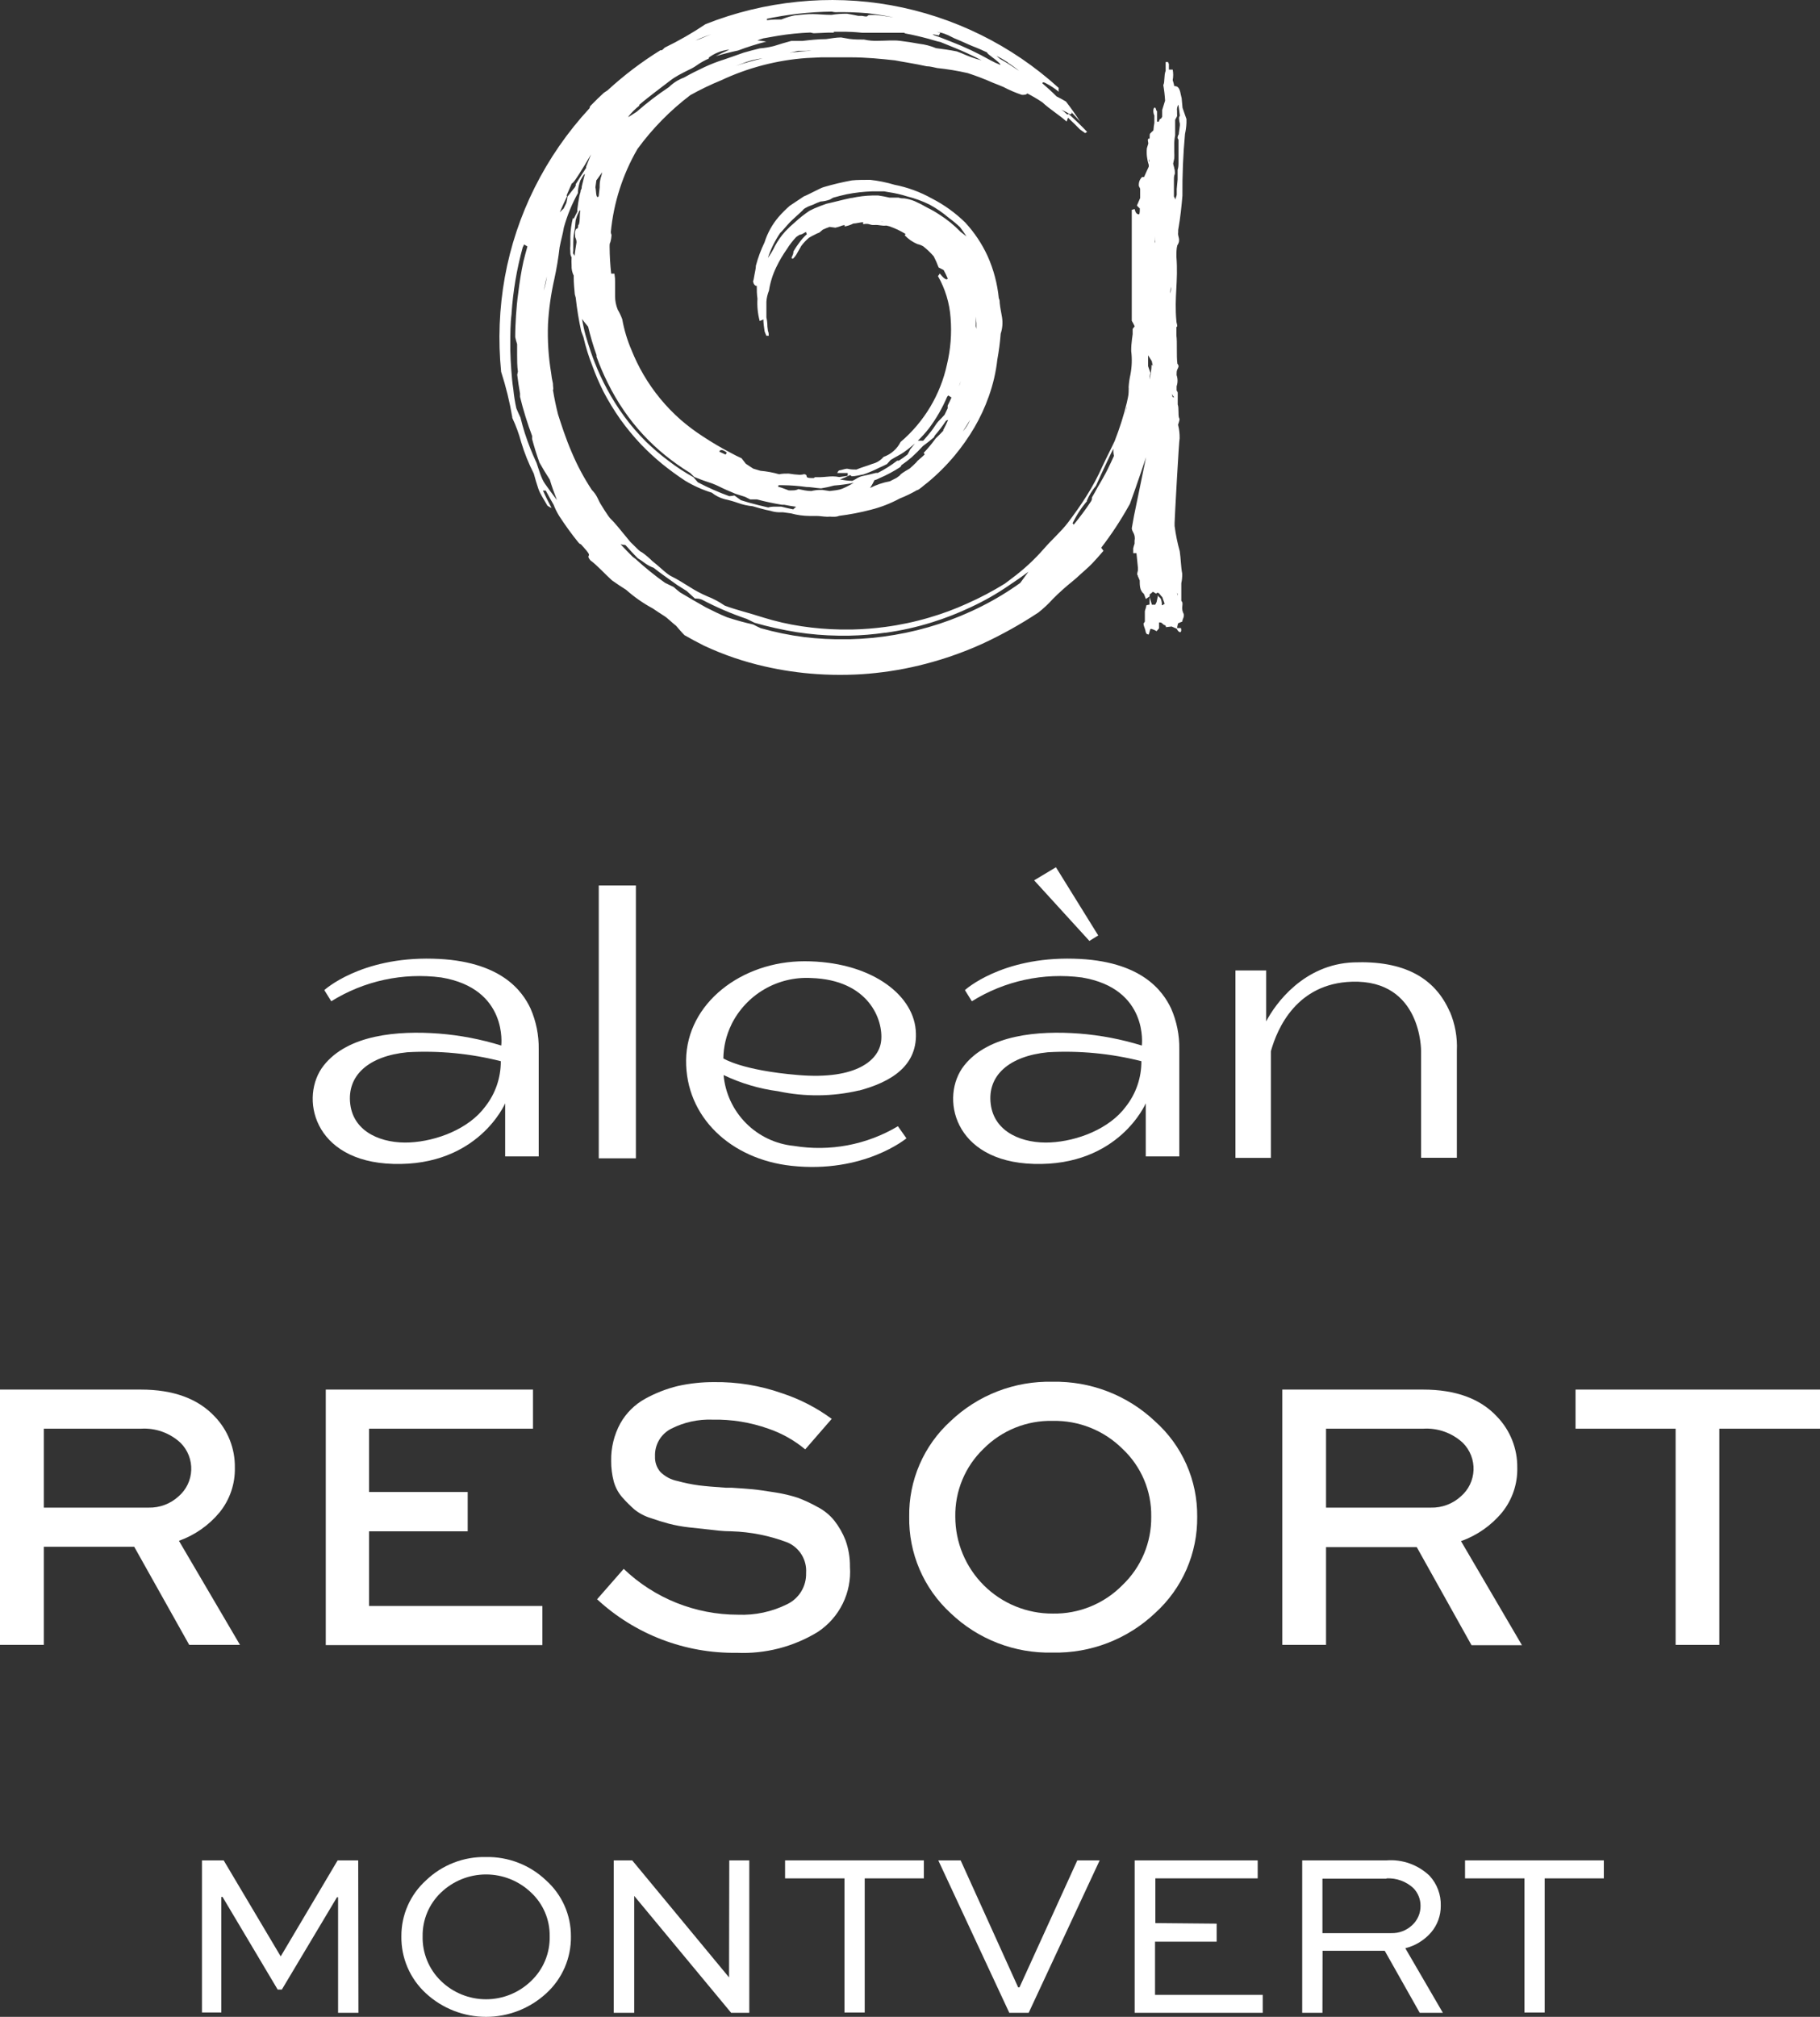<?xml version="1.0" encoding="UTF-8"?> <svg xmlns="http://www.w3.org/2000/svg" width="593" height="657" viewBox="0 0 593 657" fill="none"><rect x="0" y="0" width="593" height="657" fill="#333333" stroke="none"/><g clip-path="url(#clip0_1644_322)"><path d="M116.786 655.689H110.154V618.04H109.79L91.826 648.116H90.478L72.513 617.931H72.112V655.58H65.809V606.024H72.878L91.461 637.301L110.008 606.024H116.713L116.786 655.689Z" fill="white"></path><path d="M130.779 630.747C130.756 627.319 131.458 623.926 132.839 620.788C134.221 617.651 136.251 614.84 138.795 612.542C141.388 610.049 144.448 608.094 147.8 606.788C151.152 605.482 154.729 604.851 158.326 604.932C165.61 604.782 172.658 607.517 177.93 612.542C180.49 614.832 182.534 617.639 183.929 620.777C185.323 623.916 186.036 627.313 186.019 630.747C186.076 634.242 185.387 637.709 183.999 640.917C182.61 644.125 180.554 647.001 177.966 649.353C172.63 654.269 165.638 656.998 158.381 656.998C151.123 656.998 144.131 654.269 138.795 649.353C136.218 646.995 134.171 644.117 132.789 640.909C131.407 637.702 130.722 634.238 130.779 630.747ZM137.702 630.747C137.64 633.455 138.139 636.147 139.168 638.653C140.196 641.159 141.732 643.426 143.678 645.311C147.61 649.133 152.878 651.271 158.363 651.271C163.847 651.271 169.116 649.133 173.047 645.311C175.018 643.441 176.574 641.178 177.616 638.669C178.657 636.161 179.162 633.462 179.096 630.747C179.141 628.083 178.625 625.44 177.583 622.987C176.541 620.535 174.996 618.329 173.047 616.51C169.098 612.723 163.836 610.608 158.363 610.608C152.889 610.608 147.627 612.723 143.678 616.51C141.753 618.343 140.228 620.554 139.2 623.004C138.172 625.454 137.662 628.09 137.702 630.747Z" fill="white"></path><path d="M237.616 606.024H244.138V655.689H238.235L206.643 617.603V655.689H199.975V606.024H205.987L237.543 644.147L237.616 606.024Z" fill="white"></path><path d="M255.799 611.887V606.024H301.019V611.887H281.743V655.58H275.148V611.887H255.799Z" fill="white"></path><path d="M351.012 606.024H358.299L335.161 655.689H328.857L305.719 606.024H313.006L331.736 647.387H332.173L351.012 606.024Z" fill="white"></path><path d="M396.414 626.633V632.495H376.337V649.827H411.427V655.689H369.705V606.024H409.787V611.887H376.446V626.451L396.414 626.633Z" fill="white"></path><path d="M430.884 655.688H424.289V606.024H451.837C454.385 605.836 456.945 606.187 459.349 607.052C461.754 607.918 463.949 609.28 465.792 611.048C468.236 613.701 469.544 617.203 469.436 620.807C469.466 623.977 468.354 627.053 466.303 629.472C464.097 632.021 461.157 633.827 457.885 634.643L470.129 655.688H462.586L451.181 635.48H430.921L430.884 655.688ZM451.654 611.995H430.884V629.727H453.331C455.842 629.79 458.277 628.861 460.108 627.142C460.986 626.339 461.683 625.359 462.155 624.267C462.626 623.175 462.86 621.996 462.841 620.807C462.849 618.657 462.011 616.591 460.509 615.054C459.345 613.979 457.979 613.146 456.49 612.602C455.002 612.058 453.42 611.815 451.837 611.886L451.654 611.995Z" fill="white"></path><path d="M477.344 611.887V606.024H522.564V611.887H503.288V655.58H496.693V611.887H477.344Z" fill="white"></path><path d="M14.284 535.824H0V452.661H45.876C56.48 452.661 64.496 455.61 69.962 461.436C74.264 465.913 76.622 471.907 76.521 478.112C76.635 483.405 74.866 488.566 71.529 492.677C68.03 496.89 63.461 500.084 58.302 501.925L78.197 535.824H61.654L43.726 503.855H14.284V535.824ZM45.876 465.405H14.284V491.111H48.427C52.019 491.198 55.505 489.893 58.156 487.47C59.401 486.404 60.412 485.093 61.127 483.618C61.842 482.144 62.244 480.538 62.309 478.901C62.374 477.263 62.1 475.631 61.505 474.104C60.909 472.578 60.005 471.19 58.848 470.029C57.115 468.416 55.071 467.174 52.84 466.378C50.609 465.583 48.239 465.252 45.876 465.405Z" fill="white"></path><path d="M152.385 486.014V498.83H120.246V523.153H176.726V535.897H106.145V452.661H173.665V465.405H120.246V486.014H152.385Z" fill="white"></path><path d="M270.993 462.2L262.357 472.141C258.807 469.181 254.744 466.898 250.369 465.405C244.525 463.327 238.351 462.327 232.149 462.455C227.489 462.279 222.861 463.294 218.704 465.405C217.047 466.243 215.668 467.541 214.731 469.142C213.794 470.744 213.339 472.581 213.42 474.435C213.338 476.265 213.949 478.059 215.133 479.459C216.666 480.988 218.619 482.027 220.744 482.445C223.029 483.075 225.355 483.549 227.704 483.865C229.708 484.12 232.66 484.375 236.486 484.63H238.38C241.368 484.812 243.664 484.994 245.267 485.139C246.871 485.285 249.276 485.649 252.555 486.159C255.025 486.538 257.462 487.11 259.843 487.87C262.042 488.685 264.174 489.671 266.219 490.82C268.39 491.909 270.303 493.448 271.831 495.334C273.347 497.272 274.574 499.418 275.475 501.706C276.475 504.485 276.969 507.42 276.932 510.372C277.229 514.519 276.417 518.671 274.579 522.401C272.742 526.131 269.944 529.306 266.474 531.6C258.544 536.448 249.345 538.819 240.057 538.409C223.207 538.653 206.91 532.408 194.545 520.968L203.217 511.064C213.248 520.663 226.605 526.012 240.494 525.993C246.03 526.22 251.533 525.043 256.49 522.57C258.394 521.648 259.989 520.194 261.082 518.385C262.175 516.575 262.719 514.487 262.648 512.375C262.789 510.302 262.282 508.236 261.199 506.463C260.116 504.689 258.509 503.294 256.6 502.471C250.771 500.253 244.614 499.023 238.38 498.83C235.32 498.83 232.988 498.466 231.311 498.284L224.57 497.556C222.296 497.306 220.043 496.892 217.829 496.318C216.153 495.881 214.185 495.262 211.963 494.497C210.04 493.905 208.247 492.954 206.679 491.693C205.299 490.478 203.996 489.177 202.78 487.797C201.461 486.297 200.502 484.517 199.974 482.591C199.399 480.404 199.117 478.151 199.136 475.891C199.05 471.623 200.08 467.406 202.124 463.657C204.024 460.288 206.825 457.514 210.213 455.646C213.56 453.797 217.138 452.401 220.854 451.496C224.729 450.635 228.689 450.207 232.66 450.221C240.201 450.123 247.701 451.356 254.814 453.862C260.616 455.765 266.078 458.58 270.993 462.2Z" fill="white"></path><path d="M296.245 494.06C296.151 488.212 297.304 482.411 299.629 477.043C301.954 471.675 305.396 466.864 309.727 462.929C314.146 458.718 319.352 455.418 325.048 453.219C330.744 451.02 336.818 449.964 342.923 450.112C355.306 449.85 367.296 454.467 376.3 462.965C380.687 466.864 384.186 471.656 386.562 477.02C388.938 482.384 390.136 488.195 390.074 494.06C390.147 499.963 388.962 505.814 386.6 511.225C384.238 516.636 380.752 521.484 376.373 525.447C367.363 533.987 355.338 538.62 342.923 538.336C336.815 538.486 330.738 537.427 325.041 535.221C319.344 533.015 314.139 529.706 309.727 525.483C305.383 521.497 301.935 516.634 299.611 511.218C297.287 505.801 296.14 499.953 296.245 494.06ZM311.258 494.06C311.258 498.218 312.079 502.335 313.676 506.175C315.273 510.014 317.613 513.501 320.562 516.434C323.511 519.368 327.011 521.69 330.861 523.268C334.711 524.846 338.834 525.648 342.995 525.629C347.218 525.708 351.413 524.925 355.322 523.329C359.232 521.732 362.774 519.356 365.733 516.344C368.741 513.471 371.125 510.009 372.736 506.176C374.347 502.342 375.151 498.218 375.098 494.06C375.168 489.927 374.371 485.825 372.758 482.019C371.145 478.212 368.752 474.785 365.733 471.959C362.75 468.992 359.199 466.657 355.292 465.093C351.386 463.529 347.203 462.768 342.995 462.856C338.814 462.759 334.656 463.516 330.778 465.081C326.899 466.647 323.381 468.987 320.44 471.959C317.474 474.816 315.128 478.253 313.548 482.055C311.968 485.858 311.189 489.944 311.258 494.06Z" fill="white"></path><path d="M432.052 535.824H417.805V452.661H463.644C474.284 452.661 482.301 455.61 487.73 461.436C492.059 465.901 494.444 471.896 494.362 478.112C494.489 483.401 492.733 488.562 489.406 492.677C485.874 496.943 481.253 500.176 476.033 502.034L495.892 535.933H479.459L461.604 503.964H432.052V535.824ZM463.644 465.405H432.052V491.111H466.195C469.799 491.207 473.3 489.902 475.96 487.47C477.206 486.404 478.217 485.093 478.932 483.618C479.646 482.144 480.049 480.538 480.114 478.901C480.179 477.263 479.905 475.631 479.309 474.104C478.714 472.578 477.809 471.19 476.653 470.029C474.914 468.413 472.864 467.169 470.627 466.374C468.39 465.579 466.014 465.249 463.644 465.405Z" fill="white"></path><path d="M513.346 465.405V452.661H593V465.405H560.206V535.824H545.958V465.405H513.346Z" fill="white"></path><path d="M207.189 288.447H195.092V377.326H207.189V288.447Z" fill="white"></path><path d="M238.272 333.815C240.633 329.005 244.359 324.997 248.986 322.29C253.613 319.583 258.935 318.298 264.289 318.595C283.018 319.178 287.864 332.177 287.099 339.095C286.443 345.175 279.301 351.802 260.098 350.2C241.588 348.671 235.685 344.775 235.685 344.775C235.731 340.988 236.615 337.258 238.272 333.852M279.884 355.261C289.941 352.567 299.415 347.36 298.359 335.454C297.302 323.547 283.164 313.134 262.102 313.134C241.624 313.134 223.733 326.824 223.55 345.358C223.368 363.891 238.126 377.618 257.839 379.766C281.524 382.351 295.334 370.809 295.334 370.809L292.565 366.876C282.392 372.938 270.401 375.208 258.714 373.285C252.794 372.714 247.26 370.095 243.068 365.88C238.877 361.665 236.291 356.119 235.757 350.2C241.37 352.883 247.371 354.665 253.539 355.48C262.233 357.332 271.228 357.245 279.884 355.225V355.261Z" fill="white"></path><path d="M357.827 304.723L344.053 282.513L336.947 286.773L354.948 306.508L357.827 304.723Z" fill="white"></path><path d="M472.388 329.628C467.505 318.377 457.266 312.879 441.051 313.498C424.836 314.117 415.544 326.934 412.556 332.723V316.12H402.535V377.181H414.086V342.445C416.163 334.944 422.54 320.343 440.504 319.797C463.315 319.106 463.023 342.409 463.023 342.409V377.145H474.683V342.263C474.885 337.897 474.1 333.541 472.388 329.519" fill="white"></path><path d="M366.827 360.469C361.47 367.751 350.976 371.72 342.231 372.157C333.486 372.594 324.012 369.062 322.809 359.704C321.607 350.347 328.821 344.011 341.429 342.773C351.673 342.187 361.945 343.169 371.892 345.686C371.927 351.044 370.141 356.256 366.827 360.469ZM349.81 312.297C326.161 311.678 314.392 322.529 314.392 322.529L316.651 326.17C327.341 319.508 340.016 316.767 352.506 318.414C374.37 322.055 372.037 340.588 372.037 340.588C365.425 338.542 358.606 337.235 351.705 336.692C338.259 335.673 322.08 337.056 314.137 347.106C306.193 357.155 310.493 378.419 336.874 379.148C364.568 379.949 373.313 359.413 373.313 359.413V376.708H384.244V341.79C384.319 337.233 383.412 332.713 381.584 328.536C378.961 323.038 372.11 312.843 349.81 312.297Z" fill="white"></path><path d="M158.107 360.469C152.751 367.751 142.256 371.72 133.511 372.157C124.766 372.594 115.292 369.062 114.126 359.704C112.96 350.347 120.102 344.011 132.71 342.773C142.953 342.187 153.226 343.169 163.172 345.686C163.207 351.044 161.422 356.256 158.107 360.469ZM141.054 312.297C117.442 311.678 105.672 322.529 105.672 322.529L107.931 326.17C118.622 319.508 131.297 316.767 143.787 318.414C165.65 322.055 163.318 340.588 163.318 340.588C156.707 338.537 149.887 337.23 142.985 336.692C129.539 335.673 113.361 337.056 105.454 347.106C97.546 357.155 101.81 378.419 128.155 379.148C155.848 379.949 164.593 359.413 164.593 359.413V376.708H175.525V341.79C175.599 337.233 174.692 332.713 172.865 328.536C170.278 323.038 163.391 312.843 141.054 312.297Z" fill="white"></path><path d="M166.669 102.169C167.151 94.867 168.372 87.633 170.313 80.577C170.485 80.275 170.632 79.958 170.75 79.63L171.843 80.286C171.369 81.961 170.932 83.599 170.531 85.238C169.803 88.624 169.256 92.047 168.855 95.469C168.527 97.799 168.272 100.348 168.126 102.751C167.981 105.155 167.871 107.448 167.871 109.815C168.033 110.591 168.24 111.357 168.491 112.109C168.491 113.311 168.491 114.585 168.491 115.75C168.491 116.915 168.491 119.391 168.746 121.03C168.695 121.386 168.622 121.739 168.527 122.086C168.782 124.197 169.074 126.091 169.438 128.203V129.259C170.491 133.582 171.805 137.838 173.374 142.002C173.374 142.33 173.374 142.512 173.374 142.767C173.374 143.022 173.374 142.767 173.374 143.022C174.102 145.68 174.831 148.12 175.778 150.705C176.872 152.634 177.892 154.346 179.131 156.239C179.787 158.424 180.625 160.754 181.463 162.902C180.078 161.118 178.766 159.261 177.564 157.586C176.362 155.911 175.596 153.035 174.831 150.814C173.34 147.633 172.05 144.362 170.969 141.019C170.458 139.381 169.985 137.706 169.584 136.031C169.11 134.975 168.673 134.101 168.236 133.009C167.781 130.968 167.452 128.901 167.252 126.819C166.924 124.671 166.742 122.741 166.596 120.593C166.45 118.445 166.304 116.333 166.268 114.184C166.268 113.602 166.268 112.983 166.268 112.364C166.268 108.905 166.268 105.446 166.705 102.023M178.548 88.187C178.366 89.025 178.256 89.716 178.111 90.554C177.891 91.945 177.574 93.32 177.163 94.668C177.6 92.484 178.074 90.408 178.621 88.333M184.633 63.61C185.216 62.299 185.69 61.097 186.309 59.75C186.601 59.75 187.293 58.84 188.168 57.493L188.714 56.655C189.953 54.725 191.411 52.322 192.577 50.283C192.103 51.558 191.483 52.941 190.973 54.288C190.988 54.422 190.988 54.556 190.973 54.689C189.807 56.4 188.641 58.33 187.585 60.005C187.6 60.162 187.6 60.321 187.585 60.478C187.502 60.668 187.404 60.85 187.293 61.024C186.455 62.08 185.69 62.991 184.888 64.083C184.888 64.775 184.633 65.467 184.524 66.122L183.649 67.942C183.212 68.343 182.775 68.744 182.374 69.18C183.103 67.506 183.977 65.539 184.742 63.974M188.386 57.092C188.386 57.092 188.386 57.274 188.386 57.383C188.386 57.493 188.386 57.165 188.386 57.092ZM194.362 116.187C195.406 119.097 196.623 121.942 198.006 124.707C199.557 127.866 201.335 130.908 203.326 133.81C207.091 139.291 211.632 144.197 216.808 148.374C219.368 150.439 222.057 152.336 224.861 154.055L226.209 155.365C229.307 156.64 230.546 156.967 232.003 157.477C233.461 157.987 235.064 158.897 236.667 159.589L239.655 160.863L242.752 161.846L244.429 162.684H246.615C249.348 163.412 252.117 163.995 254.814 164.432H255.542C256.854 164.687 258.057 164.905 259.405 165.087C259.066 165.34 258.75 165.62 258.457 165.924C257.109 165.67 255.907 165.378 254.595 165.051C254.377 165.074 254.157 165.074 253.939 165.051H252.554H251.898C251.355 165.061 250.815 165.147 250.295 165.306C248.291 164.869 246.032 164.286 243.918 163.703L241.404 162.939L239.291 161.41C238.739 161.528 238.178 161.601 237.615 161.628C234.103 160.356 230.682 158.848 227.375 157.113L225.918 155.438C223.053 153.851 220.312 152.049 217.719 150.049C215.157 148.134 212.723 146.054 210.431 143.823C207.893 141.301 205.554 138.587 203.435 135.703C201.322 132.836 199.422 129.818 197.751 126.673C196.261 123.931 194.947 121.098 193.816 118.19C191.811 113.092 190.9 109.378 190.755 109.051C190.281 107.339 189.953 105.628 189.625 103.917C190.281 104.827 190.937 105.555 191.629 106.429C192.369 109.56 193.281 112.647 194.362 115.677M194.362 58.694L196.22 56.109C196.145 56.514 196.048 56.916 195.929 57.31C195.587 58.295 195.403 59.327 195.382 60.369V60.77C195.395 60.866 195.395 60.964 195.382 61.061L195.054 63.974C195.054 63.974 194.799 64.192 194.726 64.192C194.143 64.192 194.253 61.971 193.998 61.024L194.326 58.621M234.408 147.173C234.408 147.173 234.408 146.627 234.955 146.627C235.099 146.597 235.248 146.597 235.392 146.627C235.919 146.802 236.404 147.088 236.813 147.464L236.412 148.083L234.372 147.136M253.684 158.06C254.121 158.06 254.595 158.06 255.069 158.06C257.641 158.086 260.21 158.281 262.757 158.642C264.215 158.642 265.745 158.97 267.276 159.079H267.603C269.004 158.853 270.391 158.549 271.757 158.169C273.911 158.008 276.053 157.716 278.171 157.295C277.005 157.95 275.911 158.569 274.527 159.152C273.142 159.735 271.757 159.735 270.336 159.953L267.895 159.589H267.203C266.244 159.601 265.291 159.724 264.36 159.953C262.866 159.953 261.482 159.589 260.134 159.334C259.582 159.617 258.968 159.755 258.348 159.735C257.887 159.768 257.424 159.768 256.963 159.735L254.704 158.897L253.502 158.533L253.684 158.06ZM277.515 155.147C278.79 155.147 280.175 154.746 281.414 154.528C283.16 153.912 284.864 153.183 286.515 152.343C287.39 151.979 288.191 151.579 288.993 151.178L290.195 149.831C291.143 149.285 292.017 148.739 293.001 148.229C293.985 147.719 294.823 147.064 295.734 146.408C296.876 145.533 297.971 144.597 299.013 143.605C300.319 142.342 301.536 140.992 302.657 139.563C305.049 136.382 307.044 132.922 308.597 129.259C308.734 129.127 308.857 128.981 308.961 128.822L310.018 129.477C309.654 130.351 309.216 131.225 308.779 132.099C308.779 132.39 308.779 133.009 308.779 133.009L307.759 135.121C307.103 135.849 306.447 136.541 305.755 137.233C305.062 137.924 304.188 139.527 303.35 140.546C302.512 141.566 301.673 142.621 300.799 143.568H298.722C298.103 144.442 297.374 145.425 296.572 146.372C296.309 146.944 296.017 147.503 295.698 148.047C294.75 148.775 293.876 149.43 292.892 150.049H292.345C290.363 151.581 288.24 152.922 286.005 154.055H285.385C283.891 154.455 282.507 154.746 281.013 155.074C279.519 155.402 278.899 156.13 277.733 156.64C276.422 156.64 274.964 156.421 273.689 156.203C274.855 155.729 276.021 155.256 277.005 154.746M306.083 69.909C304.823 69.069 303.508 68.315 302.147 67.651C300.815 66.872 299.44 66.167 298.03 65.539C296.943 65.094 295.804 64.788 294.641 64.629C293.949 64.629 293.475 64.629 292.782 64.374H289.795C288.592 64.083 287.39 63.864 286.151 63.682H284.219C281.976 63.738 279.744 64.007 277.551 64.484H277.333C274.527 65.066 271.94 65.794 269.28 66.377C267.895 66.85 266.656 67.323 265.308 67.906L263.741 68.671C262.107 69.764 260.56 70.981 259.113 72.312C257.96 73.277 256.864 74.311 255.834 75.407C254.544 76.834 253.43 78.411 252.518 80.104C251.869 81.486 251.088 82.803 250.186 84.036C251.145 81.13 252.506 78.372 254.231 75.844C254.814 75.443 256.271 73.404 258.202 71.584C260.134 69.763 261.846 68.343 261.846 68.125C262.654 67.574 263.538 67.145 264.47 66.85C265.381 66.522 265.891 66.158 266.802 65.867L267.348 65.649C268.408 65.587 269.452 65.366 270.446 64.993C270.798 64.766 271.163 64.559 271.539 64.374C272.996 63.974 274.345 63.61 275.875 63.282C278.627 62.744 281.417 62.427 284.219 62.335H285.058C286.005 62.335 287.135 62.335 288.082 62.335L289.503 62.59C291.553 62.887 293.576 63.35 295.552 63.974C298.068 64.601 300.511 65.492 302.84 66.632C305.087 67.851 307.2 69.303 309.143 70.965C310.421 71.894 311.638 72.903 312.787 73.987C313.552 74.97 314.245 75.989 314.901 77.009L312.969 75.516C310.906 73.379 308.594 71.496 306.083 69.909ZM288.483 72.239H287.863C287.573 72.28 287.279 72.28 286.989 72.239H287.754H288.738M316.103 136.723C315.537 138.131 314.722 139.426 313.698 140.546C314.573 139.235 315.374 137.997 316.103 136.723ZM312.459 125.8C312.678 125.253 312.86 124.707 313.042 124.161C313.042 124.161 313.042 124.452 313.042 124.598C313.027 124.453 313.027 124.306 313.042 124.161C312.89 124.761 312.682 125.346 312.423 125.909M307.394 140.255C306.629 141.092 305.755 141.966 304.844 142.84C303.657 144.496 302.354 146.066 300.945 147.537L301.309 148.01C300.179 149.175 298.686 150.195 298.686 150.486C297.847 151.324 297.192 151.943 296.39 152.634C294.204 153.872 293.22 154.601 293.22 154.856L292.127 155.657L289.94 156.785C287.693 157.188 285.519 157.924 283.491 158.97C284.025 158.137 284.512 157.274 284.948 156.385C285.422 156.385 286.005 155.984 286.551 155.766C288.924 154.752 291.204 153.534 293.365 152.125C293.519 151.939 293.642 151.73 293.73 151.506C294.881 150.718 295.988 149.867 297.046 148.957C298.319 147.803 299.535 146.588 300.69 145.316C301.929 144.406 303.095 143.495 304.333 142.439C304.333 142.185 304.589 141.966 304.625 141.82C305.942 140.299 307.159 138.693 308.269 137.014L308.925 136.796C308.415 137.961 307.904 139.017 307.285 140.182M208.282 34.153C209.994 32.66 211.925 31.204 213.602 29.893C215.278 28.582 216.699 27.563 218.375 26.252C220.051 24.941 222.019 23.958 224.278 22.829C225.348 22.36 226.362 21.774 227.303 21.082C228.449 20.296 229.669 19.626 230.946 19.079V18.751C232.794 17.376 234.965 16.498 237.25 16.203H237.615C236.121 16.858 234.627 17.55 233.169 18.314C235.598 17.586 238.028 16.967 240.457 16.457C243.475 15.322 246.553 14.35 249.676 13.544L246.761 13.144L248.728 12.489L253.502 11.651C256.999 11.081 260.528 10.729 264.069 10.595L265.016 10.814H265.49L269.717 10.632H271.685V10.34C272.486 10.34 273.215 10.34 273.98 10.34C276.292 10.314 278.604 10.424 280.904 10.668H288.228C290.05 10.668 291.872 10.668 294.604 10.668L294.896 10.886C297.519 11.36 300.07 11.979 302.657 12.671L304.406 13.18C305.065 13.384 305.734 13.554 306.41 13.69L310.892 15.511C313.94 16.735 316.92 18.12 319.82 19.662L318.034 19.152C316.446 18.65 314.888 18.054 313.37 17.368L311.767 16.749C309.581 16.312 307.176 15.948 304.989 15.693C303.255 14.968 301.427 14.49 299.56 14.273C297.447 13.872 295.297 13.544 293.147 13.29C290.997 13.035 288.483 13.29 286.26 13.29C284.67 13.368 283.077 13.233 281.523 12.889C279.956 12.889 278.353 12.889 276.75 12.671L274.053 12.197C272.413 12.197 270.737 12.525 269.134 12.743C266.583 12.743 264.033 13.035 261.482 13.326C260.316 13.326 258.968 13.326 257.838 13.326C256.052 13.799 254.194 14.345 252.154 15.001C250.635 15.384 249.087 15.639 247.526 15.766C245.813 16.203 243.882 16.676 242.206 17.186C239.764 18.096 237.797 18.715 235.866 19.407C233.712 20.077 231.606 20.892 229.562 21.846C227.23 22.939 225.116 23.994 222.857 25.269C221.027 25.94 219.362 26.995 217.974 28.364C214.289 30.809 210.771 33.498 207.444 36.411L204.893 38.049H204.674C205.739 36.695 206.963 35.472 208.318 34.408M225.481 13.654C227.485 12.78 229.124 12.052 231.311 11.323C233.497 10.595 234.955 9.94 237.068 9.321H236.777C233.716 10.377 230.873 11.469 227.922 12.743L225.481 13.544M249.202 6.262C256.387 4.701 263.712 3.871 271.065 3.786C271.41 3.884 271.764 3.945 272.122 3.968C275.623 3.896 279.126 4.005 282.616 4.296C286.041 4.697 289.467 5.279 292.819 6.007H293.293H293.074C291.835 5.753 290.341 5.534 289.102 5.352C287.863 5.17 286.406 4.988 285.13 4.879C283.126 4.879 282.908 4.879 282.689 5.17C282.47 5.461 282.179 5.425 280.831 5.17H279.92H279.665C278.353 4.915 277.187 4.66 276.021 4.478C274.313 4.45 272.606 4.572 270.919 4.842C268.879 4.842 266.802 4.624 264.943 4.587C263.085 4.551 260.972 4.806 258.895 5.024C257.651 5.266 256.431 5.62 255.251 6.08L254.595 6.335C253.028 6.335 251.498 6.335 249.894 6.59V6.117H248.728H249.421M304.589 10.158H304.006C305.246 10.292 306.468 10.561 307.649 10.959L308.998 11.505L310.892 12.452C312.459 13.108 314.026 13.763 315.593 14.491C317.16 15.219 318.18 15.438 321.605 17.076C321.605 17.368 322.371 17.95 323.245 18.606C324.12 19.261 326.014 20.681 325.978 21.154C324.852 20.718 323.757 20.207 322.698 19.625C318.532 17.269 314.196 15.224 309.726 13.508C308.014 12.816 306.083 12.052 304.37 11.505L303.823 11.141L305.9 11.542L306.338 10.668L304.589 10.158ZM328.383 20.426C329.654 21.231 330.872 22.119 332.027 23.084C330.132 21.81 328.383 20.608 326.269 19.443L325.905 19.225C325.475 18.92 325.073 18.579 324.703 18.205C325.962 18.829 327.179 19.535 328.346 20.317M257.437 17.113C258.093 17.113 259.04 16.749 260.061 16.567H261.336H262.794C263.291 16.525 263.79 16.525 264.288 16.567H264.761C262.283 16.567 259.842 16.894 257.474 17.149M239.728 21.482L241.514 20.827C243.732 19.885 246.077 19.271 248.473 19.006C245.522 19.698 242.607 20.499 239.728 21.482ZM318.144 105.227V107.121L317.925 106.283C317.983 105.228 317.983 104.171 317.925 103.116L318.144 105.227ZM188.423 73.222C188.24 75.516 187.767 73.55 187.366 75.552C187.34 75.965 187.34 76.378 187.366 76.79C187.366 77.701 187.803 77.591 187.84 78.939C187.585 80.395 187.366 81.997 187.184 83.454C187.184 83.126 186.929 82.98 186.783 82.689C186.637 82.398 186.783 81.997 186.783 81.633V80.104C186.783 78.611 186.783 76.972 187.111 75.48C187.439 73.987 187.366 73.295 187.512 72.203C187.512 71.693 187.767 71.147 187.913 70.6C188.058 70.054 188.532 69.253 188.86 68.561H189.079C188.751 70.564 189.079 71.474 188.605 73.186M203.909 177.685C205.221 179.142 206.387 180.452 207.771 181.836C208.62 182.342 209.436 182.901 210.213 183.511C211.064 184.122 211.996 184.612 212.982 184.967C215.278 186.824 217.974 188.609 220.598 190.538L223.768 192.541L226.428 194.98C227.157 194.98 227.849 194.98 228.724 195.345C233.408 197.816 238.282 199.91 243.299 201.607L245.886 202.882C250.4 204.173 254.988 205.194 259.623 205.94C264.098 206.627 268.615 207.004 273.142 207.069H276.786C280.64 206.984 284.485 206.668 288.301 206.122H288.519C293.645 205.414 298.703 204.281 303.641 202.736C308.006 201.378 312.268 199.711 316.395 197.748C320.691 195.757 324.812 193.406 328.711 190.72C330.861 189.3 333.011 187.808 335.088 186.242L332.428 189.883C328.442 192.743 324.239 195.288 319.856 197.493C310.93 202.009 301.373 205.152 291.507 206.814C286.69 207.642 281.818 208.117 276.932 208.234H275.693C271.14 208.315 266.586 208.084 262.065 207.542C257.262 206.928 252.511 205.954 247.854 204.629C246.979 204.229 246.105 203.828 245.412 203.428C242.519 202.786 239.661 201.996 236.849 201.061C234.444 200.078 232.295 199.022 229.999 197.857L225.845 195.49L221.582 192.978C220.816 192.359 220.051 191.74 219.505 191.23L216.662 189.847C213.302 187.444 210.09 184.842 207.043 182.055L206.205 181.436C204.784 180.052 203.545 178.741 202.196 177.285C202.696 177.426 203.209 177.512 203.727 177.54M354.072 163.23C354.817 161.422 355.837 159.739 357.096 158.242C358.117 155.875 359.392 153.253 360.449 150.96C361.505 148.666 362.38 146.882 362.744 146.19C362.744 146.954 362.744 147.755 362.963 148.484C362.307 149.976 361.615 151.397 360.922 152.817C360.23 154.237 358.773 156.858 357.643 158.715C357.096 159.807 356.368 161.009 355.785 162.029C355.785 162.502 355.785 162.757 355.53 163.23C353.781 165.888 351.886 168.437 349.845 170.913L349.481 170.439C350.743 167.812 352.348 165.363 354.254 163.157M367.153 132.645V132.39C366.988 133.135 366.866 133.888 366.789 134.647C366.789 134.465 366.789 134.174 367.044 132.645M374.04 115.677L375.279 117.644L375.607 119.246L375.206 118.736C375.206 120.374 374.842 122.049 374.587 123.688C374.587 122.96 374.587 122.195 374.842 121.467L374.077 119.282V115.641L374.04 115.677ZM374.514 51.885C374.514 52.213 374.514 52.504 374.514 52.832C374.434 52.687 374.392 52.524 374.392 52.359C374.392 52.193 374.434 52.03 374.514 51.885ZM376.445 79.194C376.369 79.055 376.308 78.908 376.263 78.757V76.972C376.249 77.717 376.31 78.461 376.445 79.194ZM381.474 93.43C381.599 94.153 381.523 94.896 381.255 95.579L381.474 93.43ZM382.494 129.404C382.494 129.404 382.494 129.404 382.239 129.404C381.984 129.404 381.911 128.822 381.802 128.239C381.941 128.633 382.18 128.984 382.494 129.259M382.603 51.594C382.64 50.903 382.64 50.21 382.603 49.519V47.297C382.572 46.222 382.67 45.146 382.895 44.093V42.2C382.895 41.144 382.895 40.088 382.895 39.032C383.114 38.668 383.296 38.231 383.514 37.867C383.551 37.613 383.551 37.356 383.514 37.102V36.192C383.399 35.459 383.554 34.708 383.952 34.08C384.134 35.245 384.28 36.447 384.425 37.721C384.316 37.858 384.236 38.016 384.192 38.186C384.148 38.355 384.141 38.532 384.17 38.705C384.19 39.235 384.275 39.761 384.425 40.27C384.438 40.367 384.438 40.465 384.425 40.561C384.419 40.671 384.419 40.78 384.425 40.889L384.097 43.401V43.693C383.855 44.035 383.715 44.439 383.697 44.858C383.697 45.258 383.952 45.295 383.988 45.586V47.334C383.988 48.572 383.988 49.81 383.988 50.975V52.213C383.967 52.407 383.967 52.602 383.988 52.795C383.988 53.633 383.988 54.47 383.697 55.308V58.476L383.405 61.607V63.5L382.931 65.03C382.931 64.702 382.64 64.338 382.494 64.01V58.512C382.494 57.893 382.494 57.31 382.786 56.655C382.817 56.389 382.817 56.12 382.786 55.854C382.786 55.162 382.567 54.944 382.567 54.543C382.432 54.138 382.322 53.724 382.239 53.305L382.603 51.594ZM383.697 193.997C383.67 193.731 383.596 193.472 383.478 193.233C383.478 193.233 383.769 193.233 383.733 193.925M166.887 136.067C168.091 138.622 169.066 141.279 169.803 144.005C170.858 147.546 172.236 150.983 173.92 154.273C174.357 155.948 174.868 157.586 175.414 159.225C175.961 160.863 177.054 162.393 178.366 164.723C178.783 165.03 179.236 165.287 179.714 165.488C178.803 163.74 177.819 161.846 176.908 159.807H177.819C178.73 161.555 179.495 162.866 180.37 164.395C180.863 165.674 181.472 166.906 182.192 168.073C184.108 171.03 186.175 173.886 188.386 176.629C189.406 177.794 188.787 176.629 189.953 178.049C191.811 180.088 191.994 180.562 191.884 180.889C191.775 181.217 191.411 181.326 192.358 182.528C194.69 184.239 197.095 187.006 199.427 189.082C201.103 190.283 202.488 191.157 204.018 192.14C206.672 194.503 209.595 196.544 212.727 198.221C214.002 199.095 215.096 199.823 216.371 200.624C217.646 201.425 218.776 202.7 220.306 203.865C221.144 204.848 221.946 205.831 223.039 206.923C225.116 208.125 227.266 209.254 229.416 210.346C235.772 213.313 242.43 215.583 249.275 217.118C254.86 218.393 260.538 219.221 266.255 219.594C269.498 219.813 272.851 219.886 276.239 219.813C279.628 219.74 282.288 219.558 285.313 219.23C291.637 218.558 297.891 217.34 304.006 215.589C309.515 214.029 314.898 212.057 320.111 209.691C326.434 206.771 332.524 203.375 338.331 199.532C340.034 198.19 341.619 196.704 343.068 195.09C345.097 193.055 347.238 191.134 349.481 189.337C350.319 188.645 351.157 187.917 351.959 187.152C352.76 186.387 354.473 185.004 355.894 183.511C357.315 182.018 357.716 181.508 359.538 179.433L358.809 178.413C362.11 174.121 365.094 169.594 367.736 164.869L368.137 164.177C370.287 158.351 373.421 148.921 373.421 148.921C373.421 148.921 370.506 163.121 369.486 168.036C369.23 169.347 369.012 170.658 368.793 171.896C368.575 173.134 370.105 173.789 369.668 176.12C369.668 176.447 369.668 176.775 369.668 177.103C369.491 177.603 369.345 178.114 369.23 178.632V180.198H370.287L370.761 184.931V185.186C370.772 185.404 370.772 185.623 370.761 185.841C370.251 187.698 370.761 187.079 370.761 187.735L371.052 188.354C371.127 188.593 371.225 188.825 371.344 189.045C371.344 189.883 371.344 190.684 371.526 191.521C371.708 192.359 371.927 192.395 372.109 192.869L372.729 193.488L373.348 195.126C373.749 194.798 374.186 194.58 374.587 194.289V193.633C374.968 193.379 375.322 193.086 375.644 192.759L376.737 193.415C376.737 193.196 377.065 193.087 377.21 193.087C377.611 193.087 378.012 193.743 378.376 194.179L378.704 194.507L379.47 196.692C379.232 196.807 379.011 196.954 378.814 197.129H378.559C378.534 196.911 378.534 196.691 378.559 196.473C378.231 194.143 377.648 194.98 377.32 193.888L376.846 196.109L376.409 196.983H375.316L374.55 194.471V196.947C374.191 196.997 373.837 197.082 373.494 197.202C373.494 197.784 373.166 198.44 373.02 199.095V202.481C372.904 202.707 372.757 202.915 372.583 203.1C372.583 203.828 373.02 204.593 373.202 205.394C373.457 206.887 373.931 206.523 374.295 206.705L374.733 205.139C374.733 205.139 374.733 204.884 375.061 204.848C375.422 204.942 375.775 205.064 376.117 205.212L376.846 205.612L377.648 204.666V202.772C377.754 202.739 377.869 202.739 377.976 202.772C378.131 202.774 378.284 202.811 378.423 202.88C378.562 202.949 378.683 203.05 378.777 203.173C379.032 203.391 379.287 203.646 379.579 203.646C379.685 203.747 379.782 203.857 379.87 203.974V204.302L381.729 204.083L383.405 204.811C383.733 205.54 384.207 205.94 384.498 205.94C384.79 205.94 385.008 205.503 384.79 204.593H383.551C383.551 204.01 383.769 203.573 383.842 203.064C384.293 202.845 384.755 202.651 385.227 202.481C385.227 201.644 385.883 201.17 385.701 200.042C385.262 199.256 385.095 198.347 385.227 197.456C385.446 195.854 384.972 196.036 384.899 195.672C384.899 195.272 384.899 194.798 384.899 194.434V189.992C385.12 188.964 385.218 187.912 385.19 186.861C384.753 184.567 384.753 181.945 384.389 179.579C383.631 176.868 383.071 174.105 382.713 171.313C382.713 170.949 382.713 170.622 382.713 170.294C382.713 169.274 384.134 143.277 384.352 142.804C384.382 141.307 384.21 139.813 383.842 138.361C384.28 137.014 384.462 136.468 384.17 136.177C383.806 135.157 384.17 132.9 383.733 131.771V129.586V128.931C383.733 128.603 383.733 128.348 383.733 128.13C383.733 127.365 383.369 127.474 383.369 127.074V125.836C383.771 124.656 383.771 123.375 383.369 122.195V121.831C383.369 121.321 383.369 120.884 383.624 120.302C383.879 119.719 384.316 119.282 383.624 118.481C383.259 115.823 383.624 111.526 383.296 109.269C383.296 108.395 383.296 107.485 383.296 106.502C383.915 106.502 383.296 105.264 383.296 104.608C382.567 96.707 383.952 91.5 383.296 83.599C383.296 82.361 383.296 81.05 383.587 79.958C384.899 77.919 383.587 77.227 383.879 75.589V74.933C384.644 70.6 384.972 67.141 385.263 63.755C385.204 57.046 385.484 50.338 386.101 43.656C386.367 42.459 386.525 41.241 386.575 40.015C386.575 39.615 386.575 39.178 386.575 38.777L385.3 35.136L385.008 31.968C384.89 31.561 384.793 31.148 384.717 30.73C384.28 28.218 383.478 28.145 382.858 28.036H382.567C382.567 27.417 382.239 26.762 382.093 26.106C382.311 24.976 382.311 23.814 382.093 22.684H380.854C380.854 22.101 380.854 21.446 380.854 20.863C380.771 20.639 380.673 20.42 380.563 20.208H379.798C379.798 21.154 379.798 22.101 379.798 23.048C379.178 24.686 379.579 26.689 379.032 27.708C379.321 29.383 379.516 31.073 379.615 32.77C379.287 33.789 378.96 34.809 378.668 35.828V38.049C378.532 38.227 378.421 38.423 378.34 38.632C377.648 38.632 377.721 39.651 377.466 39.651H376.992C376.992 38.996 376.992 38.34 376.992 37.758V36.192C376.627 36.192 376.664 35.027 376.299 35.063C376.271 35.05 376.24 35.044 376.208 35.044C376.177 35.044 376.146 35.05 376.117 35.063C375.607 35.5 375.753 36.957 376.117 37.612V39.505C376.106 39.7 376.106 39.894 376.117 40.088C375.789 41.581 375.935 42.564 375.68 42.6C375.359 42.873 375.055 43.165 374.769 43.474C374.405 43.802 374.769 45.186 374.441 45.186C374.346 45.212 374.245 45.212 374.15 45.186C373.822 45.55 374.15 46.314 374.15 46.751L373.676 48.317C373.504 50.137 373.715 51.972 374.295 53.706C374.313 53.9 374.313 54.095 374.295 54.288C373.785 55.453 373.239 56.51 372.765 57.675H372.109C371.471 58.272 371.092 59.095 371.052 59.968C371.034 60.114 371.034 60.26 371.052 60.405C371.052 60.879 371.49 61.134 371.49 61.643C371.49 62.627 371.49 63.537 371.49 64.52L370.433 66.959C370.721 67.302 371.038 67.618 371.38 67.906C371.38 68.561 371.38 69.217 371.198 69.799H370.979C370.433 69.799 369.996 69.362 369.668 68.088L368.757 68.379V104.499C369.122 105.079 369.439 105.688 369.704 106.32C369.485 106.611 369.23 106.866 369.048 107.157C369.032 107.314 369.032 107.473 369.048 107.63V108.067V108.868L368.83 110.471C368.652 111.762 368.567 113.063 368.575 114.367C368.892 116.913 368.806 119.493 368.319 122.013C368.019 123.355 367.824 124.718 367.736 126.091C367.773 126.478 367.773 126.868 367.736 127.256C367.751 127.389 367.751 127.523 367.736 127.657C367.736 128.822 367.336 130.169 367.117 131.298C366.081 135.507 364.767 139.643 363.182 143.677C361.979 146.263 360.74 148.593 359.173 151.943C357.715 155.216 356.022 158.38 354.108 161.41C352.177 164.541 350.027 167.49 347.95 170.257C345.873 173.025 342.521 175.974 340.08 178.814C337.011 182.322 333.579 185.496 329.84 188.281L327.435 190.101C323.474 192.557 319.347 194.735 315.083 196.619C311.104 198.429 307 199.95 302.803 201.17C298.093 202.564 293.28 203.586 288.41 204.229C284.893 204.703 281.354 204.982 277.806 205.066H273.834C269.601 204.99 265.378 204.637 261.19 204.01C256.932 203.376 252.729 202.414 248.619 201.134C246.141 200.333 244.028 199.75 242.024 199.168C240.02 198.585 238.125 198.039 236.121 197.274C234.328 196.034 232.395 195.007 230.363 194.216C228.413 193.379 226.536 192.38 224.752 191.23C222.638 189.956 220.525 188.572 218.958 187.844C217.391 187.116 215.569 185.259 213.93 183.912L212.436 182.674C211.464 181.705 210.416 180.816 209.302 180.016C208.819 179.784 208.376 179.477 207.99 179.105L205.367 176.52C203.617 174.408 202.379 172.879 201.322 171.605C200.51 170.614 199.646 169.666 198.735 168.765L198.152 168C197.277 166.726 196.548 165.597 195.674 164.14C194.799 162.684 194.581 161.373 192.832 159.589C190.27 155.711 188.074 151.603 186.273 147.318C184.305 142.767 182.848 138.179 181.827 135.012C181.171 132.426 180.625 129.805 180.151 126.965C180.443 126.965 180.151 125.982 180.151 124.889C179.883 123.762 179.689 122.619 179.568 121.467C178.696 116.222 178.355 110.904 178.548 105.591C178.82 100.688 179.502 95.816 180.588 91.027C181.349 87.564 181.933 84.064 182.337 80.541C182.811 78.028 183.358 76.39 183.722 74.096C184.807 70.191 186.348 66.427 188.313 62.881C188.294 62.651 188.294 62.42 188.313 62.19C188.36 61.65 188.445 61.115 188.568 60.587C188.704 59.983 188.875 59.388 189.079 58.803C189.516 58.148 190.172 56.691 190.573 56.691C190.208 58.075 189.844 59.459 189.552 60.77C189.552 61.097 189.552 61.461 189.297 61.825C189.042 62.19 189.297 62.481 189.042 62.845C188.936 63.154 188.851 63.471 188.787 63.792C188.496 65.284 188.277 66.777 188.095 68.307C188.095 68.525 188.095 68.744 188.095 68.962C187.657 69.763 187.293 70.564 186.892 71.329L186.674 70.965C186.174 72.955 185.893 74.994 185.836 77.045C185.836 77.482 185.836 77.919 185.836 78.356C185.836 78.793 185.836 79.339 185.836 79.776C185.755 80.551 185.755 81.332 185.836 82.106C185.794 82.704 185.934 83.3 186.236 83.818C186.182 84.703 186.182 85.591 186.236 86.476C186.183 87.621 186.421 88.761 186.929 89.789V90.445C186.929 92.229 187.111 93.831 187.257 95.615C187.257 96.015 187.475 96.416 187.585 96.962C187.98 100.633 188.576 104.28 189.37 107.885L190.099 109.852C190.835 113.039 191.81 116.167 193.014 119.209C194.059 122.095 195.275 124.916 196.658 127.657C198.296 130.77 200.134 133.774 202.16 136.65C204.211 139.503 206.451 142.216 208.865 144.77C211.012 147 213.287 149.103 215.679 151.069C218.088 153.025 220.593 154.86 223.185 156.567C225.929 158.228 228.866 159.549 231.93 160.499C233.162 161.491 234.59 162.211 236.121 162.611C237.603 162.931 239.063 163.344 240.493 163.849C242.022 164.397 243.613 164.752 245.23 164.905C246.688 165.342 248.145 165.742 249.639 166.107L251.024 166.398C251.861 166.672 252.731 166.831 253.611 166.871H255.069L257.729 167.235C259.699 167.779 261.733 168.061 263.777 168.073H265.162H266C267.13 168.073 268.114 168.291 269.389 168.328H269.79C270.177 168.286 270.568 168.286 270.956 168.328C271.332 168.347 271.709 168.347 272.085 168.328C272.549 168.317 273.007 168.218 273.434 168.036C276.936 167.598 280.405 166.929 283.819 166.034C287.066 165.208 290.199 163.985 293.147 162.393C295.095 161.623 296.982 160.711 298.795 159.662C299.414 159.662 301.127 157.95 302.184 157.222C305.401 154.565 308.366 151.615 311.038 148.411C313.435 145.533 315.592 142.464 317.488 139.235C319.374 136.006 320.948 132.605 322.188 129.077C323.573 125.204 324.503 121.184 324.958 117.097C325.47 114.315 325.835 111.507 326.051 108.686C326.621 106.975 326.771 105.152 326.488 103.37C326.269 101.878 325.905 100.53 325.723 98.637C325.723 98.2 325.723 97.727 325.431 97.108C324.959 92.379 323.729 87.756 321.788 83.417C319.948 79.416 317.488 75.73 314.5 72.494C311.277 69.333 307.59 66.681 303.568 64.629C299.784 62.517 295.689 61.017 291.434 60.187C288.853 59.413 286.206 58.877 283.527 58.585C282.033 58.585 278.972 58.585 277.551 58.767C274.454 59.332 271.389 60.061 268.369 60.952C267.458 61.17 263.377 63.428 261.919 63.974L257.328 67.032C256.034 68.164 254.816 69.38 253.684 70.673C251.61 73.104 250.049 75.927 249.093 78.975C247.915 81.403 246.975 83.939 246.287 86.549C246.287 87.532 245.959 88.624 245.813 89.571C245.376 92.484 245.267 91.136 245.449 91.974C245.484 92.212 245.575 92.438 245.715 92.634C245.854 92.83 246.038 92.991 246.251 93.103H246.578C246.578 94.45 246.578 95.833 246.797 97.29C246.648 99.74 246.894 102.199 247.526 104.572C247.936 104.424 248.337 104.254 248.728 104.062C248.728 105.3 248.947 106.684 249.129 107.958C249.348 108.504 249.494 108.941 249.712 109.378H250.477C250.477 108.796 250.477 108.359 250.222 107.813L250.04 106.356C250.04 105.337 249.931 104.354 249.712 103.407C249.712 101.623 249.712 100.021 249.712 98.237C249.804 97.011 250.087 95.807 250.55 94.668C250.957 92 251.768 89.41 252.955 86.986C253.933 84.952 255.079 83.003 256.38 81.16C257.26 79.734 258.286 78.404 259.441 77.191L260.534 76.463H260.753C261.226 76.341 261.671 76.131 262.065 75.844C262.258 75.721 262.466 75.623 262.684 75.552C262.684 75.552 262.684 75.552 262.684 75.88L262.903 76.281C261.933 77.151 261.065 78.128 260.316 79.194C259.666 80.055 259.07 80.954 258.53 81.888C258.53 81.888 258.53 82.725 258.166 83.344C257.802 83.963 257.911 84.255 258.166 84.255H258.385C258.95 83.721 259.419 83.092 259.769 82.398L261.081 80.104C261.812 79.122 262.656 78.23 263.595 77.446L264.543 76.9L266.219 76.062L266.948 75.771L268.077 74.824C268.801 74.481 269.543 74.177 270.3 73.914L272.195 74.169C272.916 74.01 273.623 73.791 274.308 73.513C274.578 73.415 274.86 73.354 275.146 73.331C275.146 73.331 275.365 73.331 275.146 73.768C276.152 73.617 277.126 73.297 278.025 72.822C278.827 72.822 280.466 72.385 281.231 72.385V73.04C283.381 72.639 283.236 73.404 284.875 73.295C286.515 73.186 287.171 73.659 288.811 73.477L289.831 73.732C291.65 74.372 293.396 75.202 295.042 76.208L294.787 76.645C295.951 77.888 297.367 78.868 298.941 79.521C299.623 79.664 300.277 79.922 300.872 80.286C302.084 81.25 303.206 82.322 304.224 83.49C304.84 84.666 305.375 85.883 305.827 87.131L307.467 87.969C307.977 88.915 308.451 89.898 308.815 90.772C308.77 90.837 308.71 90.891 308.641 90.929C308.571 90.967 308.494 90.988 308.415 90.991C307.941 90.991 307.285 90.445 306.192 89.097C306.038 89.402 305.842 89.684 305.609 89.935C307.984 94.109 309.391 98.763 309.726 103.552C310.133 108.619 309.74 113.718 308.56 118.663C306.44 128.53 301.125 137.423 293.438 143.969C292.284 146.257 290.285 148.006 287.863 148.848C286.923 149.972 285.645 150.764 284.219 151.105C282.616 151.761 280.576 152.27 279.045 152.962C278.134 152.962 277.26 152.962 276.385 152.744C275.511 152.525 274.673 153.071 273.361 153.253C273.103 153.483 272.903 153.77 272.778 154.091H273.288H276.203V155.001L273.47 155.402C272.774 155.26 272.067 155.187 271.357 155.183C270.045 155.183 268.697 155.402 267.312 155.438H265.782C265.089 155.438 265.49 155.729 265.053 155.729H264.47C261.737 155.729 263.632 154.783 262.065 154.455C261.589 154.584 261.1 154.657 260.607 154.673C259.386 154.611 258.169 154.477 256.963 154.273C255.834 154.273 254.923 154.273 253.866 154.491C251.879 153.92 249.841 153.542 247.781 153.363L245.449 152.671C244.611 152.161 243.918 151.651 243.008 151.069L241.623 149.285C240.457 148.739 239.291 148.192 238.198 147.573C234.953 145.888 231.803 144.029 228.76 142.002C226.322 140.417 223.997 138.665 221.8 136.759C216.972 132.519 212.863 127.527 209.63 121.976C208.164 119.464 206.885 116.848 205.804 114.148C204.393 110.892 203.366 107.483 202.743 103.989C202.352 102.916 201.864 101.88 201.285 100.894C200.702 99.499 200.404 98.001 200.411 96.489C200.411 95.906 200.411 95.324 200.411 94.741C200.411 94.158 200.411 92.993 200.411 91.937C200.411 90.881 200.411 90.554 200.192 89.134H199.136C198.819 86.28 198.649 83.412 198.625 80.541V80.104C198.625 79.667 198.625 79.303 198.844 78.975C199.085 78.171 199.22 77.338 199.245 76.499C199.103 76.204 199.028 75.88 199.026 75.552C199.936 66.028 202.894 56.812 207.699 48.535C212.56 41.88 218.366 35.968 224.934 30.985C228.163 29.186 231.497 27.581 234.918 26.179C243.716 22.044 253.204 19.575 262.903 18.897L267.567 18.678H269.972H273.616H277.26C282.142 18.678 286.952 19.152 291.58 19.662C293.766 20.099 298.175 20.754 301.929 21.591C303.022 21.591 304.333 21.955 305.39 22.174C308.724 22.519 312.034 23.066 315.301 23.812C318.112 24.722 320.873 25.78 323.573 26.98C324.666 27.381 325.869 27.89 326.925 28.327C328.835 29.331 330.821 30.183 332.865 30.876C333.142 30.921 333.425 30.921 333.703 30.876C333.985 30.881 334.263 30.805 334.505 30.658C334.558 30.567 334.633 30.492 334.723 30.439C336.404 31.305 338.034 32.265 339.606 33.316C341.938 35.5 345.035 37.394 347.513 39.578C347.732 39.214 347.805 38.705 347.987 38.34C349.262 39.542 350.647 40.889 351.886 42.163L353.562 43.365L354.218 42.965C352.323 40.962 350.21 38.923 348.133 37.066L347.768 37.321C347.076 36.702 346.383 36.119 345.655 35.573L346.019 35.828C346.943 36.252 347.843 36.726 348.716 37.248L349.262 36.884L348.934 36.374C349.954 37.467 350.975 38.522 351.959 39.651C350.465 37.357 349.007 35.245 347.294 33.061C346.238 32.442 345.181 31.859 344.27 31.422C342.74 29.893 341.136 28.437 339.642 27.162C339.642 26.762 340.007 26.652 340.845 27.162C342.315 27.916 343.696 28.832 344.962 29.893C344.892 29.483 344.892 29.065 344.962 28.655C329.637 14.722 310.695 5.384 290.305 1.711C280.253 -0.089 269.999 -0.468 259.842 0.582C249.569 1.614 239.489 4.065 229.89 7.864C225.642 10.722 221.197 13.277 216.59 15.511C216.302 15.807 215.998 16.086 215.679 16.348H215.205C209.056 20.147 203.285 24.524 197.97 29.42L196.767 30.221C195.455 31.422 194.143 32.66 192.285 34.59L192.066 35.282C184.906 43.021 178.882 51.737 174.175 61.17C169.581 70.373 166.318 80.18 164.483 90.299C162.663 100.462 162.258 110.828 163.28 121.103C164.848 125.961 166.066 130.926 166.924 135.958" fill="white"></path></g><defs><clipPath id="clip0_1644_322"><rect width="593" height="657" fill="white"></rect></clipPath></defs></svg> 